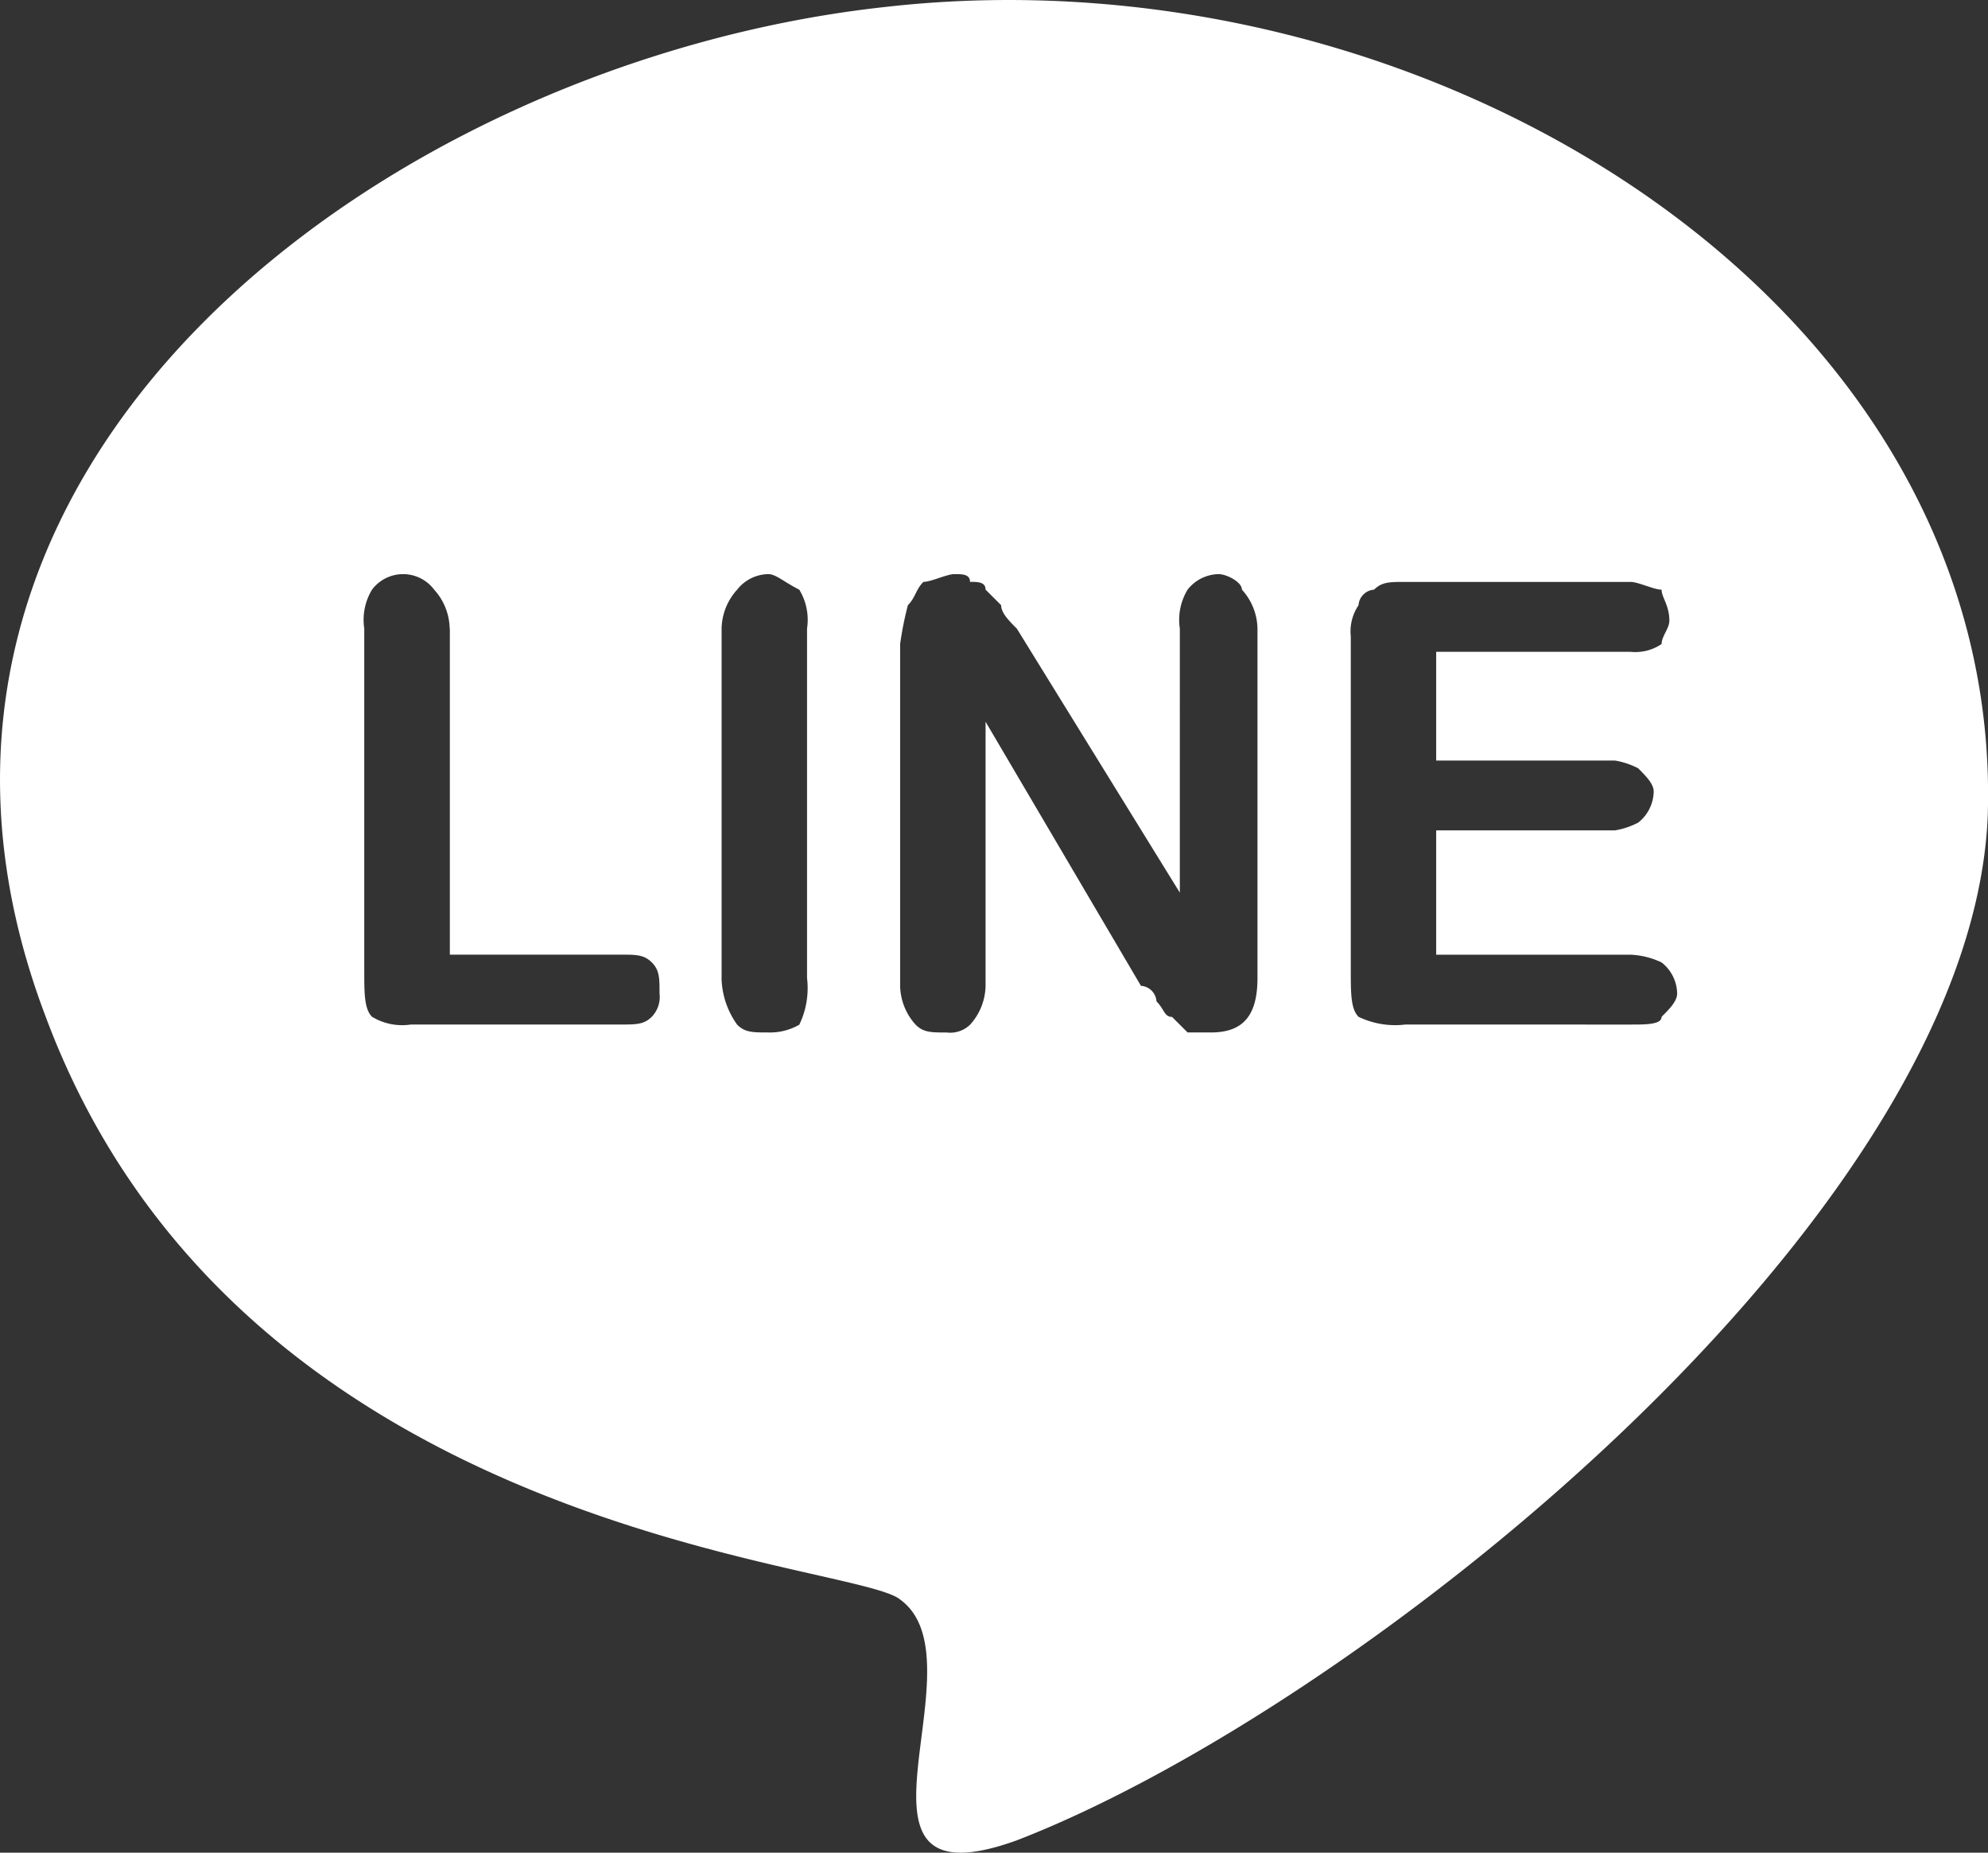 <svg xmlns="http://www.w3.org/2000/svg" width="54.865" height="51.125" viewBox="0 0 54.865 51.125">
  <rect x="0" y="0" width="54.865" height="51.125" fill="#333333" stroke="none"/>
  <path id="パス_315" data-name="パス 315" d="M24.415.194C10.7,1.694-4.526,12.842,1.263,28.062,6.622,42.425,23.558,43.068,24.844,44.141c2.358,1.715-2.144,8.575,3.215,6.645,9.432-3.644,26.368-17.15,26.8-28.3C55.285,8.34,39.421-1.521,24.415.194Zm-12,17.15v9h4.716c.429,0,.643,0,.857.214s.214.429.214.857a.787.787,0,0,1-.214.643c-.214.214-.429.214-.857.214H11.339a1.606,1.606,0,0,1-1.072-.214c-.214-.214-.214-.643-.214-1.286V17.344a1.606,1.606,0,0,1,.214-1.072,1.072,1.072,0,0,1,1.715,0A1.637,1.637,0,0,1,12.41,17.344Zm7.5,9.646V17.344a1.637,1.637,0,0,1,.429-1.072,1.113,1.113,0,0,1,.857-.429c.214,0,.429.214.857.429a1.6,1.6,0,0,1,.215,1.072v9.647a2.321,2.321,0,0,1-.214,1.286,1.62,1.62,0,0,1-.857.214c-.429,0-.643,0-.857-.214A2.294,2.294,0,0,1,19.913,26.99Zm8.146-9.646,4.5,7.289V17.344a1.606,1.606,0,0,1,.214-1.072,1.113,1.113,0,0,1,.857-.429c.214,0,.643.214.643.429a1.637,1.637,0,0,1,.429,1.072v9.647c0,1.072-.429,1.5-1.286,1.5h-.643l-.429-.429c-.214,0-.214-.214-.429-.429a.461.461,0,0,0-.429-.429L27.2,19.917v7.289a1.637,1.637,0,0,1-.429,1.072.787.787,0,0,1-.643.214c-.429,0-.643,0-.857-.214a1.637,1.637,0,0,1-.429-1.072V17.772a9.282,9.282,0,0,1,.214-1.072c.214-.214.214-.429.429-.643.214,0,.643-.214.857-.214s.429,0,.429.214c.214,0,.429,0,.429.214l.429.429C27.631,16.915,27.845,17.129,28.059,17.344ZM45,17.987H39.636v3h4.931a2.159,2.159,0,0,1,.643.214c.214.214.429.429.429.643a1.113,1.113,0,0,1-.429.857,2.159,2.159,0,0,1-.643.214H39.636v3.43H45a2.217,2.217,0,0,1,.857.214,1.113,1.113,0,0,1,.429.857c0,.214-.214.429-.429.643,0,.214-.429.214-.857.214H38.779a2.321,2.321,0,0,1-1.286-.214c-.214-.214-.214-.643-.214-1.286V17.558a1.289,1.289,0,0,1,.214-.857.461.461,0,0,1,.429-.429c.214-.214.429-.214.857-.214H45c.214,0,.643.214.857.214,0,.214.214.429.214.857,0,.214-.214.429-.214.643A1.289,1.289,0,0,1,45,17.987Z" transform="translate(0 0)" fill="#fff" fill-rule="evenodd"/>
</svg>
